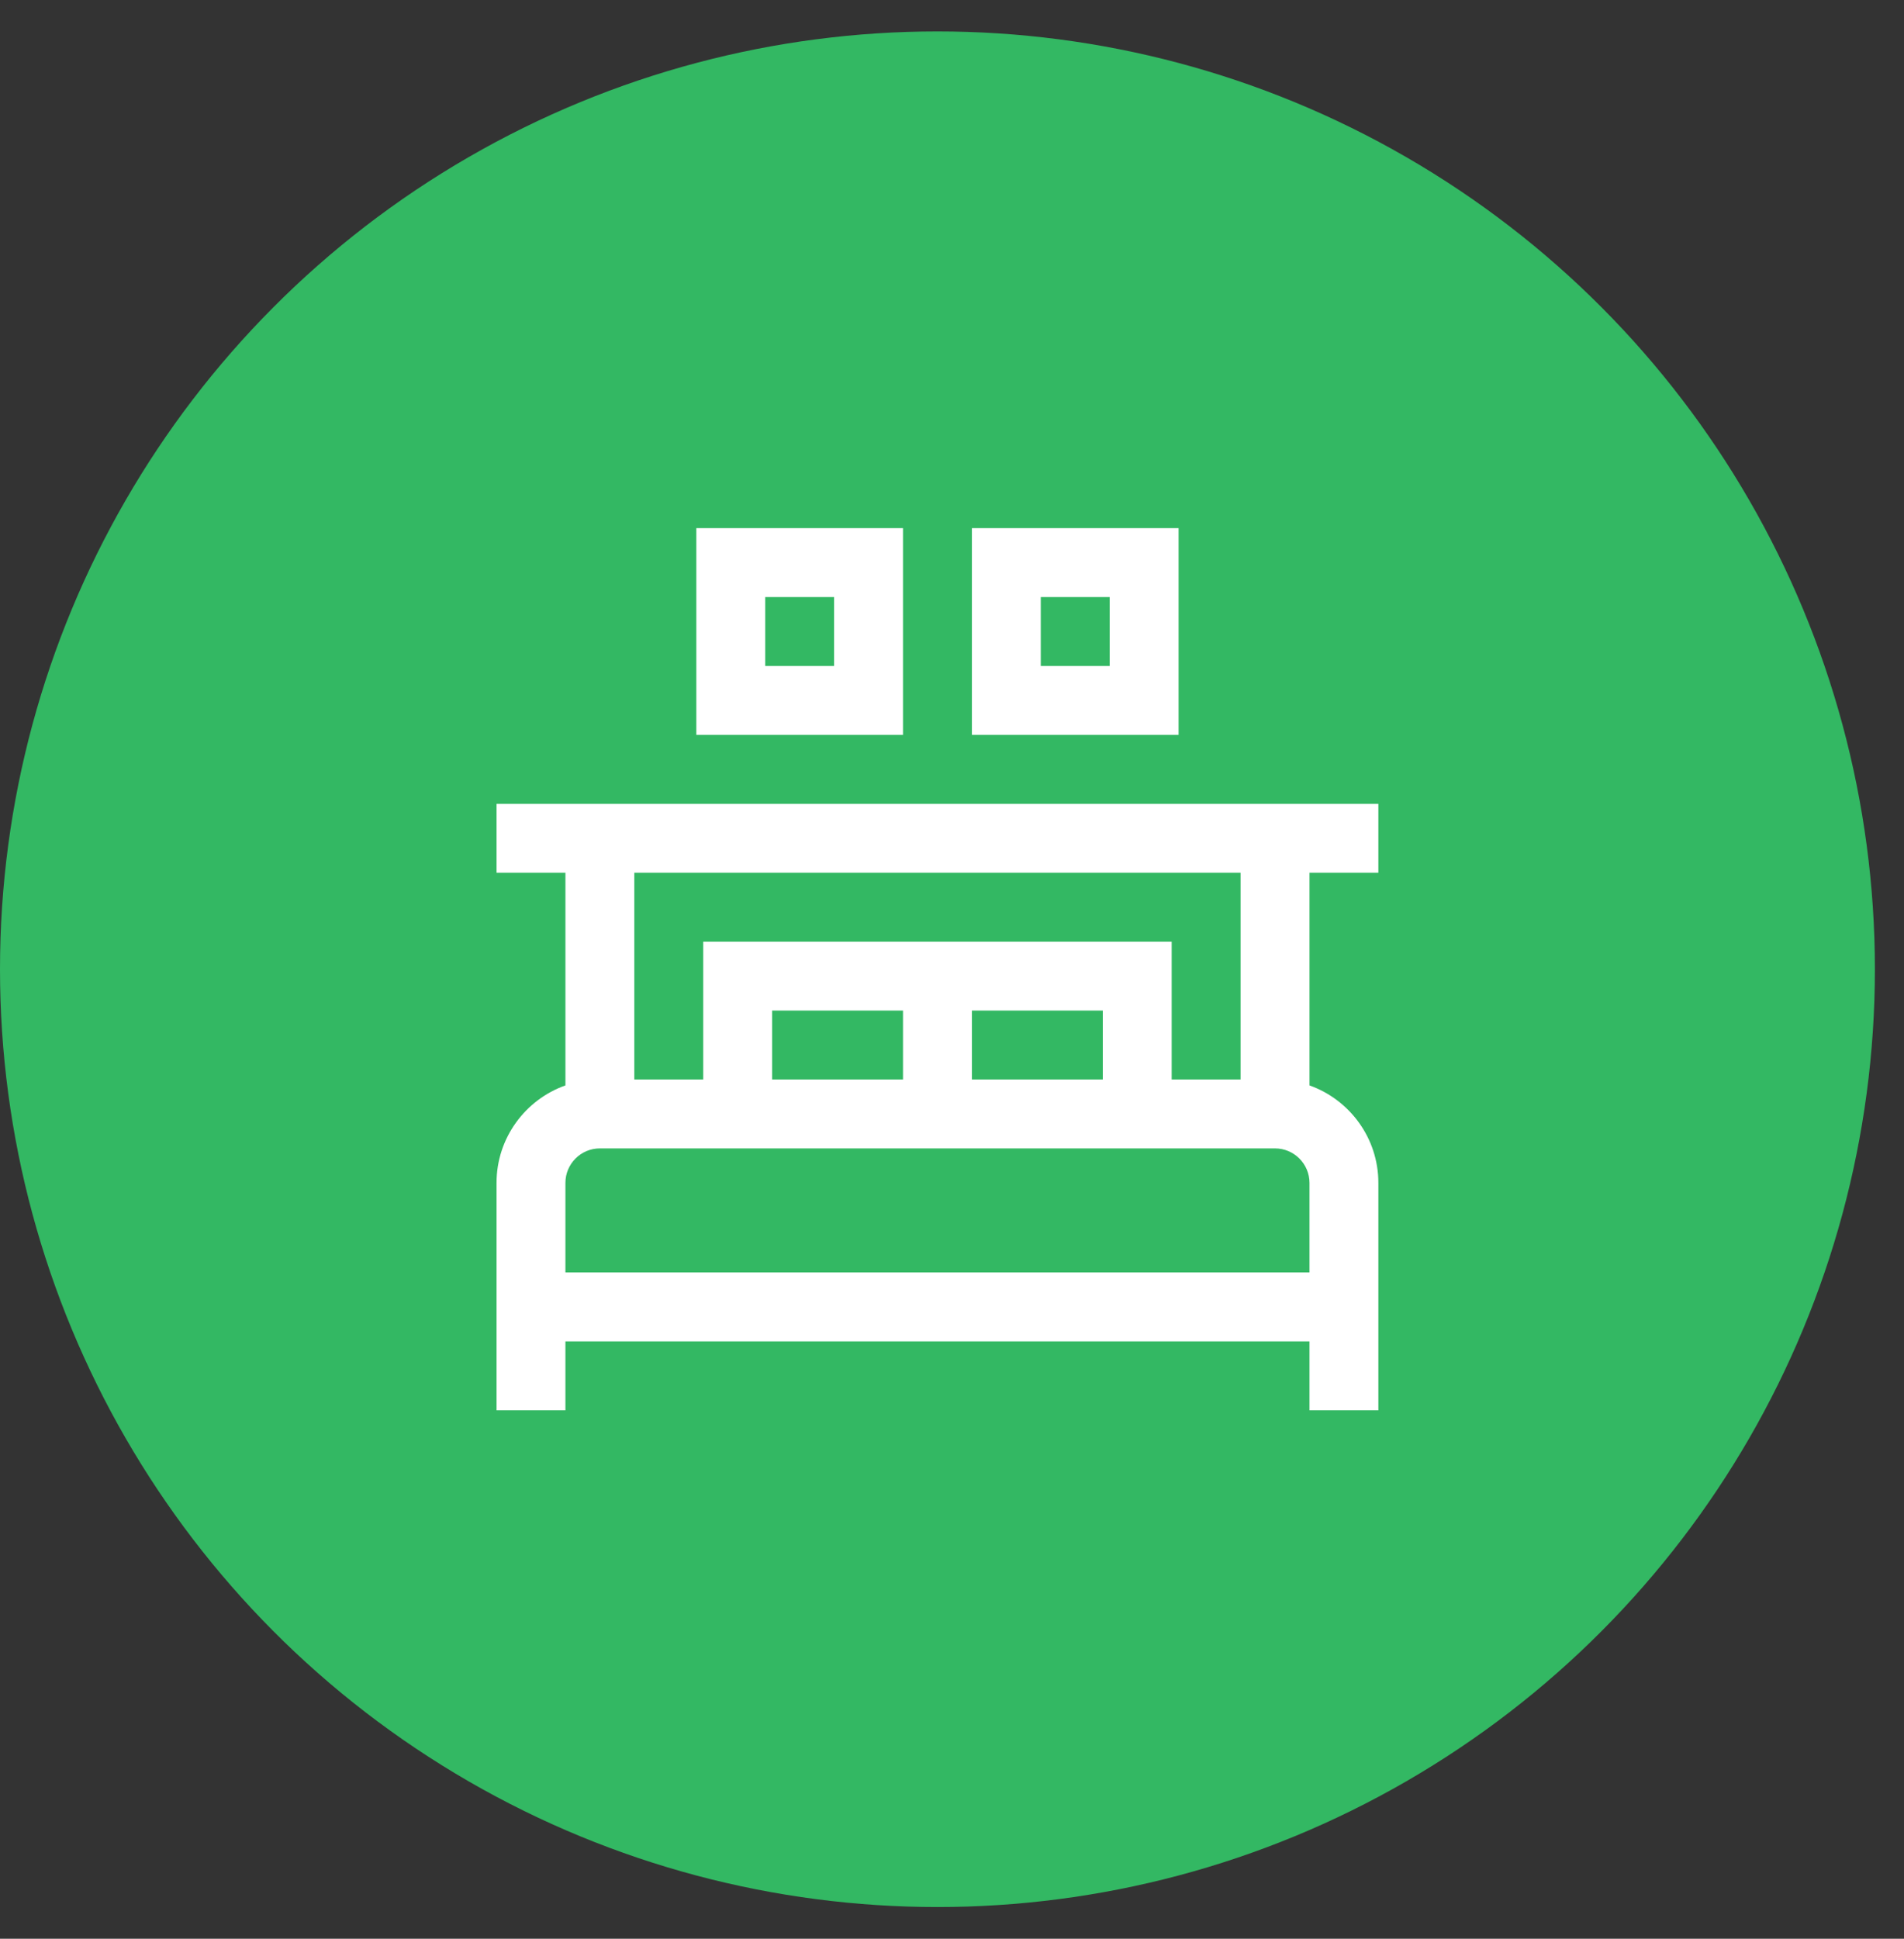 <?xml version="1.0" encoding="UTF-8"?> <svg xmlns="http://www.w3.org/2000/svg" width="56" height="57" viewBox="0 0 56 57" fill="none"><rect x="0" y="0" width="56" height="57" fill="#333333" stroke="none"/> <circle cx="27.572" cy="28.496" r="27.572" fill="#33B863"></circle> <g clip-path="url(#clip0_21_60)"> <path d="M40.54 25.659V23.633H14.604V25.659H16.63V31.912C15.451 32.33 14.604 33.457 14.604 34.777V41.464H16.63V39.438H38.514V41.464H40.54V34.777C40.54 33.457 39.693 32.33 38.514 31.912V25.659H40.54ZM16.63 34.777C16.63 34.219 17.084 33.764 17.643 33.764H37.501C38.059 33.764 38.514 34.219 38.514 34.777V37.411H16.63V34.777ZM28.585 29.712H32.435V31.738H28.585V29.712ZM26.559 31.738H22.709V29.712H26.559V31.738ZM36.487 31.738H34.461V27.685H20.683V31.738H18.656V25.659H36.487V31.738Z" fill="white"></path> <path d="M26.559 15.528H20.48V21.606H26.559V15.528ZM24.532 19.58H22.506V17.554H24.532V19.58Z" fill="white"></path> <path d="M34.664 15.528H28.585V21.606H34.664V15.528ZM32.638 19.58H30.611V17.554H32.638V19.58Z" fill="white"></path> </g> <defs> <clipPath id="clip0_21_60"> <rect width="25.936" height="25.936" fill="white" transform="translate(14.604 15.528)"></rect> </clipPath> </defs> </svg> 
